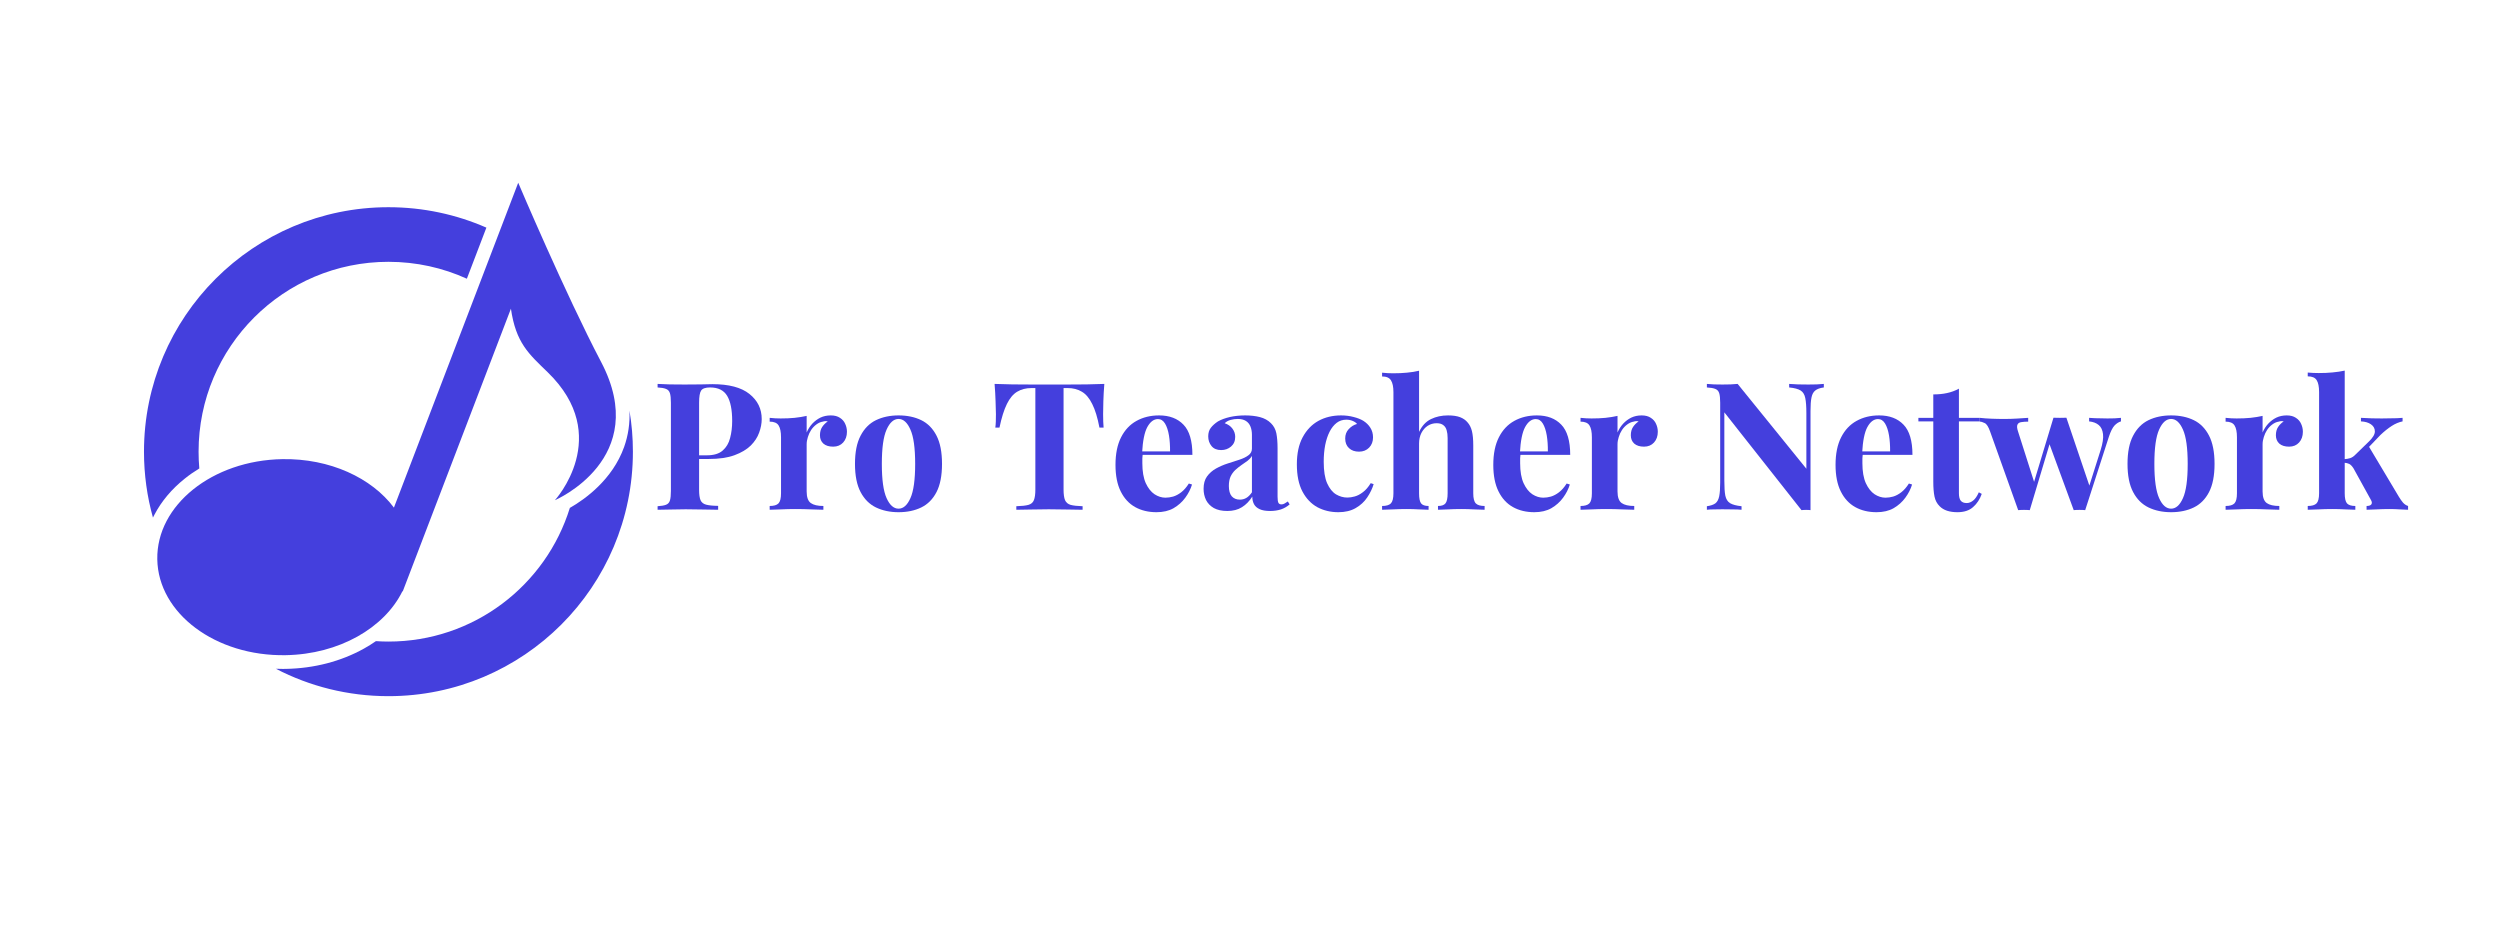 <svg xmlns="http://www.w3.org/2000/svg" xmlns:xlink="http://www.w3.org/1999/xlink" width="400" zoomAndPan="magnify" viewBox="0 0 300 120" height="150" preserveAspectRatio="xMidYMid meet" version="1.2"><defs><clipPath id="3c2fa243b9"><path d="M 8.41 26 L 53 26 L 53 67 L 8.41 67 Z M 8.41 26 "/></clipPath><clipPath id="df544299cb"><path d="M 25 52 L 72 52 L 72 89.387 L 25 89.387 Z M 25 52 "/></clipPath><clipPath id="797eb57dc3"><path d="M 10 23.387 L 69 23.387 L 69 84 L 10 84 Z M 10 23.387 "/></clipPath></defs><g id="a17841bc8a"><g style="fill:#443fdd;fill-opacity:1;"><g transform="translate(73.391, 65.25)"><path style="stroke:none" d="M 0.781 -16.109 C 1.156 -16.086 1.664 -16.066 2.312 -16.047 C 2.957 -16.035 3.598 -16.031 4.234 -16.031 C 4.961 -16.031 5.664 -16.035 6.344 -16.047 C 7.031 -16.066 7.516 -16.078 7.797 -16.078 C 9.91 -16.078 11.488 -15.66 12.531 -14.828 C 13.582 -13.992 14.109 -12.922 14.109 -11.609 C 14.109 -11.055 14 -10.477 13.781 -9.875 C 13.57 -9.281 13.211 -8.727 12.703 -8.219 C 12.191 -7.719 11.5 -7.305 10.625 -6.984 C 9.75 -6.66 8.641 -6.5 7.297 -6.5 L 4.984 -6.5 L 4.984 -6.969 L 7.078 -6.969 C 7.973 -6.969 8.648 -7.172 9.109 -7.578 C 9.578 -7.984 9.895 -8.52 10.062 -9.188 C 10.238 -9.852 10.328 -10.578 10.328 -11.359 C 10.328 -12.797 10.113 -13.867 9.688 -14.578 C 9.258 -15.297 8.531 -15.656 7.5 -15.656 C 6.914 -15.656 6.535 -15.523 6.359 -15.266 C 6.18 -15.004 6.094 -14.484 6.094 -13.703 L 6.094 -2.547 C 6.094 -1.953 6.156 -1.508 6.281 -1.219 C 6.406 -0.938 6.641 -0.75 6.984 -0.656 C 7.328 -0.562 7.844 -0.508 8.531 -0.5 L 8.531 0 C 8.062 -0.008 7.453 -0.02 6.703 -0.031 C 5.961 -0.051 5.188 -0.062 4.375 -0.062 C 3.719 -0.062 3.078 -0.051 2.453 -0.031 C 1.836 -0.02 1.281 -0.008 0.781 0 L 0.781 -0.453 C 1.258 -0.484 1.617 -0.547 1.859 -0.641 C 2.109 -0.734 2.273 -0.914 2.359 -1.188 C 2.441 -1.457 2.484 -1.863 2.484 -2.406 L 2.484 -13.703 C 2.484 -14.254 2.441 -14.66 2.359 -14.922 C 2.273 -15.191 2.109 -15.375 1.859 -15.469 C 1.609 -15.57 1.25 -15.633 0.781 -15.656 Z M 0.781 -16.109 "/></g></g><g style="fill:#443fdd;fill-opacity:1;"><g transform="translate(87.971, 65.25)"><path style="stroke:none" d="M 8.375 -12.078 C 8.852 -12.078 9.242 -11.973 9.547 -11.766 C 9.859 -11.566 10.082 -11.305 10.219 -10.984 C 10.363 -10.672 10.438 -10.336 10.438 -9.984 C 10.438 -9.422 10.273 -8.961 9.953 -8.609 C 9.629 -8.254 9.203 -8.078 8.672 -8.078 C 8.141 -8.078 7.723 -8.207 7.422 -8.469 C 7.129 -8.738 6.984 -9.094 6.984 -9.531 C 6.984 -9.957 7.078 -10.312 7.266 -10.594 C 7.453 -10.875 7.691 -11.113 7.984 -11.312 C 7.773 -11.363 7.562 -11.352 7.344 -11.281 C 7.062 -11.238 6.789 -11.117 6.531 -10.922 C 6.27 -10.734 6.047 -10.5 5.859 -10.219 C 5.68 -9.945 5.539 -9.645 5.438 -9.312 C 5.332 -8.988 5.281 -8.676 5.281 -8.375 L 5.281 -2.344 C 5.281 -1.613 5.457 -1.117 5.812 -0.859 C 6.164 -0.609 6.703 -0.484 7.422 -0.484 L 7.422 0 C 7.066 -0.008 6.555 -0.023 5.891 -0.047 C 5.223 -0.078 4.523 -0.094 3.797 -0.094 C 3.191 -0.094 2.578 -0.078 1.953 -0.047 C 1.336 -0.023 0.867 -0.008 0.547 0 L 0.547 -0.484 C 1.078 -0.484 1.453 -0.594 1.672 -0.812 C 1.891 -1.039 2 -1.473 2 -2.109 L 2 -9.281 C 2 -9.969 1.895 -10.473 1.688 -10.797 C 1.488 -11.117 1.109 -11.281 0.547 -11.281 L 0.547 -11.766 C 1.035 -11.711 1.504 -11.688 1.953 -11.688 C 2.586 -11.688 3.18 -11.711 3.734 -11.766 C 4.297 -11.828 4.812 -11.91 5.281 -12.016 L 5.281 -9.891 C 5.457 -10.305 5.695 -10.68 6 -11.016 C 6.312 -11.348 6.66 -11.609 7.047 -11.797 C 7.441 -11.984 7.883 -12.078 8.375 -12.078 Z M 8.375 -12.078 "/></g></g><g style="fill:#443fdd;fill-opacity:1;"><g transform="translate(98.594, 65.25)"><path style="stroke:none" d="M 6.422 -12.078 C 7.523 -12.078 8.492 -11.875 9.328 -11.469 C 10.16 -11.062 10.812 -10.398 11.281 -9.484 C 11.75 -8.578 11.984 -7.375 11.984 -5.875 C 11.984 -4.375 11.75 -3.172 11.281 -2.266 C 10.812 -1.359 10.16 -0.703 9.328 -0.297 C 8.492 0.109 7.523 0.312 6.422 0.312 C 5.336 0.312 4.375 0.109 3.531 -0.297 C 2.695 -0.703 2.039 -1.359 1.562 -2.266 C 1.082 -3.172 0.844 -4.375 0.844 -5.875 C 0.844 -7.375 1.082 -8.578 1.562 -9.484 C 2.039 -10.398 2.695 -11.062 3.531 -11.469 C 4.375 -11.875 5.336 -12.078 6.422 -12.078 Z M 6.422 -11.625 C 5.805 -11.625 5.297 -11.172 4.891 -10.266 C 4.484 -9.367 4.281 -7.906 4.281 -5.875 C 4.281 -3.844 4.484 -2.379 4.891 -1.484 C 5.297 -0.586 5.805 -0.141 6.422 -0.141 C 7.035 -0.141 7.539 -0.586 7.938 -1.484 C 8.344 -2.379 8.547 -3.844 8.547 -5.875 C 8.547 -7.906 8.344 -9.367 7.938 -10.266 C 7.539 -11.172 7.035 -11.625 6.422 -11.625 Z M 6.422 -11.625 "/></g></g><g style="fill:#443fdd;fill-opacity:1;"><g transform="translate(111.445, 65.25)"><path style="stroke:none" d=""/></g></g><g style="fill:#443fdd;fill-opacity:1;"><g transform="translate(116.745, 65.25)"><path style="stroke:none" d="M 14.609 -16.109 C 14.547 -15.336 14.504 -14.594 14.484 -13.875 C 14.461 -13.164 14.453 -12.617 14.453 -12.234 C 14.453 -11.898 14.457 -11.582 14.469 -11.281 C 14.477 -10.977 14.492 -10.723 14.516 -10.516 L 13.984 -10.516 C 13.742 -11.785 13.438 -12.789 13.062 -13.531 C 12.695 -14.281 12.254 -14.805 11.734 -15.109 C 11.223 -15.422 10.617 -15.578 9.922 -15.578 L 9.391 -15.578 L 9.391 -2.594 C 9.391 -1.988 9.453 -1.535 9.578 -1.234 C 9.711 -0.93 9.953 -0.727 10.297 -0.625 C 10.648 -0.531 11.16 -0.473 11.828 -0.453 L 11.828 0 C 11.359 -0.008 10.734 -0.02 9.953 -0.031 C 9.172 -0.051 8.352 -0.062 7.5 -0.062 C 6.664 -0.062 5.879 -0.051 5.141 -0.031 C 4.398 -0.02 3.801 -0.008 3.344 0 L 3.344 -0.453 C 4.031 -0.473 4.547 -0.531 4.891 -0.625 C 5.242 -0.727 5.477 -0.93 5.594 -1.234 C 5.719 -1.535 5.781 -1.988 5.781 -2.594 L 5.781 -15.578 L 5.281 -15.578 C 4.582 -15.578 3.973 -15.422 3.453 -15.109 C 2.941 -14.805 2.504 -14.285 2.141 -13.547 C 1.773 -12.805 1.457 -11.797 1.188 -10.516 L 0.656 -10.516 C 0.688 -10.723 0.707 -10.977 0.719 -11.281 C 0.727 -11.582 0.734 -11.898 0.734 -12.234 C 0.734 -12.617 0.719 -13.164 0.688 -13.875 C 0.664 -14.594 0.625 -15.336 0.562 -16.109 C 1.258 -16.086 2.02 -16.066 2.844 -16.047 C 3.676 -16.035 4.508 -16.031 5.344 -16.031 C 6.176 -16.031 6.926 -16.031 7.594 -16.031 C 8.281 -16.031 9.035 -16.031 9.859 -16.031 C 10.691 -16.031 11.523 -16.035 12.359 -16.047 C 13.191 -16.066 13.941 -16.086 14.609 -16.109 Z M 14.609 -16.109 "/></g></g><g style="fill:#443fdd;fill-opacity:1;"><g transform="translate(131.939, 65.25)"><path style="stroke:none" d="M 6.422 -12.078 C 7.754 -12.078 8.797 -11.68 9.547 -10.891 C 10.305 -10.109 10.688 -8.82 10.688 -7.031 L 3.203 -7.031 L 3.156 -7.469 L 7.828 -7.469 C 7.836 -8.207 7.789 -8.891 7.688 -9.516 C 7.582 -10.148 7.414 -10.656 7.188 -11.031 C 6.957 -11.414 6.656 -11.609 6.281 -11.609 C 5.75 -11.609 5.297 -11.27 4.922 -10.594 C 4.555 -9.926 4.332 -8.82 4.25 -7.281 L 4.328 -7.141 C 4.305 -6.961 4.289 -6.773 4.281 -6.578 C 4.281 -6.379 4.281 -6.172 4.281 -5.953 C 4.281 -4.91 4.426 -4.062 4.719 -3.406 C 5.02 -2.758 5.395 -2.285 5.844 -1.984 C 6.301 -1.691 6.766 -1.547 7.234 -1.547 C 7.555 -1.547 7.883 -1.594 8.219 -1.688 C 8.562 -1.789 8.906 -1.973 9.25 -2.234 C 9.602 -2.504 9.93 -2.879 10.234 -3.359 L 10.641 -3.234 C 10.461 -2.648 10.176 -2.086 9.781 -1.547 C 9.383 -1.004 8.883 -0.555 8.281 -0.203 C 7.676 0.141 6.945 0.312 6.094 0.312 C 5.062 0.312 4.148 0.094 3.359 -0.344 C 2.578 -0.781 1.961 -1.445 1.516 -2.344 C 1.066 -3.238 0.844 -4.375 0.844 -5.75 C 0.844 -7.164 1.082 -8.344 1.562 -9.281 C 2.039 -10.219 2.695 -10.914 3.531 -11.375 C 4.375 -11.844 5.336 -12.078 6.422 -12.078 Z M 6.422 -12.078 "/></g></g><g style="fill:#443fdd;fill-opacity:1;"><g transform="translate(143.403, 65.25)"><path style="stroke:none" d="M 3.688 0.156 C 3 0.156 2.426 0.031 1.969 -0.219 C 1.52 -0.477 1.188 -0.82 0.969 -1.25 C 0.758 -1.688 0.656 -2.164 0.656 -2.688 C 0.656 -3.332 0.801 -3.859 1.094 -4.266 C 1.395 -4.68 1.781 -5.02 2.25 -5.281 C 2.719 -5.539 3.211 -5.754 3.734 -5.922 C 4.266 -6.086 4.766 -6.25 5.234 -6.406 C 5.711 -6.562 6.098 -6.75 6.391 -6.969 C 6.691 -7.188 6.844 -7.473 6.844 -7.828 L 6.844 -9.594 C 6.844 -9.988 6.781 -10.344 6.656 -10.656 C 6.531 -10.969 6.332 -11.207 6.062 -11.375 C 5.801 -11.539 5.457 -11.625 5.031 -11.625 C 4.727 -11.625 4.422 -11.582 4.109 -11.5 C 3.805 -11.414 3.555 -11.273 3.359 -11.078 C 3.785 -10.93 4.113 -10.703 4.344 -10.391 C 4.582 -10.078 4.703 -9.723 4.703 -9.328 C 4.703 -8.805 4.523 -8.395 4.172 -8.094 C 3.816 -7.789 3.395 -7.641 2.906 -7.641 C 2.363 -7.641 1.953 -7.812 1.672 -8.156 C 1.391 -8.5 1.25 -8.91 1.25 -9.391 C 1.25 -9.836 1.359 -10.203 1.578 -10.484 C 1.797 -10.773 2.102 -11.051 2.5 -11.312 C 2.926 -11.551 3.438 -11.738 4.031 -11.875 C 4.633 -12.008 5.285 -12.078 5.984 -12.078 C 6.68 -12.078 7.312 -12.004 7.875 -11.859 C 8.438 -11.711 8.906 -11.453 9.281 -11.078 C 9.633 -10.734 9.863 -10.305 9.969 -9.797 C 10.07 -9.285 10.125 -8.645 10.125 -7.875 L 10.125 -1.688 C 10.125 -1.301 10.16 -1.035 10.234 -0.891 C 10.305 -0.754 10.438 -0.688 10.625 -0.688 C 10.758 -0.688 10.891 -0.723 11.016 -0.797 C 11.148 -0.867 11.289 -0.957 11.438 -1.062 L 11.672 -0.688 C 11.348 -0.406 10.977 -0.191 10.562 -0.047 C 10.145 0.086 9.68 0.156 9.172 0.156 C 8.609 0.156 8.16 0.078 7.828 -0.078 C 7.492 -0.234 7.254 -0.445 7.109 -0.719 C 6.961 -1 6.891 -1.32 6.891 -1.688 C 6.523 -1.102 6.082 -0.648 5.562 -0.328 C 5.051 -0.004 4.426 0.156 3.688 0.156 Z M 5.297 -1.297 C 5.598 -1.297 5.875 -1.367 6.125 -1.516 C 6.375 -1.66 6.613 -1.898 6.844 -2.234 L 6.844 -6.891 C 6.707 -6.66 6.52 -6.453 6.281 -6.266 C 6.039 -6.086 5.781 -5.906 5.5 -5.719 C 5.227 -5.531 4.969 -5.32 4.719 -5.094 C 4.469 -4.863 4.266 -4.582 4.109 -4.25 C 3.961 -3.914 3.891 -3.516 3.891 -3.047 C 3.891 -2.453 4.016 -2.008 4.266 -1.719 C 4.523 -1.438 4.867 -1.297 5.297 -1.297 Z M 5.297 -1.297 "/></g></g><g style="fill:#443fdd;fill-opacity:1;"><g transform="translate(155.186, 65.25)"><path style="stroke:none" d="M 6.469 -12.078 C 7.051 -12.078 7.586 -12.008 8.078 -11.875 C 8.578 -11.75 8.988 -11.586 9.312 -11.391 C 9.695 -11.148 10 -10.852 10.219 -10.5 C 10.445 -10.145 10.562 -9.734 10.562 -9.266 C 10.562 -8.734 10.395 -8.297 10.062 -7.953 C 9.727 -7.609 9.297 -7.438 8.766 -7.438 C 8.234 -7.438 7.805 -7.586 7.484 -7.891 C 7.16 -8.191 7 -8.602 7 -9.125 C 7 -9.602 7.148 -10.004 7.453 -10.328 C 7.766 -10.66 8.117 -10.879 8.516 -10.984 C 8.391 -11.141 8.203 -11.27 7.953 -11.375 C 7.711 -11.477 7.441 -11.531 7.141 -11.531 C 6.672 -11.531 6.258 -11.395 5.906 -11.125 C 5.551 -10.852 5.25 -10.473 5 -9.984 C 4.758 -9.504 4.57 -8.938 4.438 -8.281 C 4.312 -7.625 4.25 -6.91 4.25 -6.141 C 4.25 -4.973 4.395 -4.055 4.688 -3.391 C 4.988 -2.723 5.367 -2.25 5.828 -1.969 C 6.297 -1.695 6.781 -1.562 7.281 -1.562 C 7.57 -1.562 7.883 -1.609 8.219 -1.703 C 8.562 -1.797 8.91 -1.977 9.266 -2.25 C 9.629 -2.52 9.961 -2.906 10.266 -3.406 L 10.641 -3.281 C 10.473 -2.719 10.203 -2.156 9.828 -1.594 C 9.453 -1.031 8.957 -0.57 8.344 -0.219 C 7.738 0.133 7 0.312 6.125 0.312 C 5.133 0.312 4.238 0.098 3.438 -0.328 C 2.645 -0.766 2.008 -1.43 1.531 -2.328 C 1.051 -3.234 0.812 -4.398 0.812 -5.828 C 0.812 -7.191 1.055 -8.336 1.547 -9.266 C 2.047 -10.203 2.719 -10.906 3.562 -11.375 C 4.414 -11.844 5.383 -12.078 6.469 -12.078 Z M 6.469 -12.078 "/></g></g><g style="fill:#443fdd;fill-opacity:1;"><g transform="translate(166.468, 65.25)"><path style="stroke:none" d="M 5.172 -17.797 L 5.172 -9.969 C 5.547 -10.75 6.055 -11.297 6.703 -11.609 C 7.348 -11.922 8.07 -12.078 8.875 -12.078 C 9.52 -12.078 10.039 -12 10.438 -11.844 C 10.832 -11.688 11.145 -11.469 11.375 -11.188 C 11.633 -10.906 11.82 -10.535 11.938 -10.078 C 12.051 -9.617 12.109 -9.004 12.109 -8.234 L 12.109 -2.109 C 12.109 -1.473 12.219 -1.039 12.438 -0.812 C 12.656 -0.594 13.031 -0.484 13.562 -0.484 L 13.562 0 C 13.27 -0.008 12.832 -0.023 12.25 -0.047 C 11.664 -0.078 11.102 -0.094 10.562 -0.094 C 9.969 -0.094 9.395 -0.078 8.844 -0.047 C 8.289 -0.023 7.875 -0.008 7.594 0 L 7.594 -0.484 C 8.051 -0.484 8.367 -0.594 8.547 -0.812 C 8.734 -1.039 8.828 -1.473 8.828 -2.109 L 8.828 -9.188 C 8.828 -9.57 8.785 -9.898 8.703 -10.172 C 8.629 -10.453 8.488 -10.672 8.281 -10.828 C 8.082 -10.992 7.797 -11.078 7.422 -11.078 C 7.004 -11.078 6.625 -10.969 6.281 -10.75 C 5.945 -10.531 5.676 -10.223 5.469 -9.828 C 5.27 -9.43 5.172 -8.977 5.172 -8.469 L 5.172 -2.109 C 5.172 -1.473 5.258 -1.039 5.438 -0.812 C 5.613 -0.594 5.93 -0.484 6.391 -0.484 L 6.391 0 C 6.117 -0.008 5.719 -0.023 5.188 -0.047 C 4.656 -0.078 4.117 -0.094 3.578 -0.094 C 2.984 -0.094 2.383 -0.078 1.781 -0.047 C 1.188 -0.023 0.738 -0.008 0.438 0 L 0.438 -0.484 C 0.969 -0.484 1.344 -0.594 1.562 -0.812 C 1.781 -1.039 1.891 -1.473 1.891 -2.109 L 1.891 -15.062 C 1.891 -15.738 1.785 -16.238 1.578 -16.562 C 1.379 -16.895 1 -17.062 0.438 -17.062 L 0.438 -17.547 C 0.914 -17.492 1.383 -17.469 1.844 -17.469 C 2.469 -17.469 3.055 -17.492 3.609 -17.547 C 4.172 -17.598 4.691 -17.68 5.172 -17.797 Z M 5.172 -17.797 "/></g></g><g style="fill:#443fdd;fill-opacity:1;"><g transform="translate(180.298, 65.25)"><path style="stroke:none" d="M 6.422 -12.078 C 7.754 -12.078 8.797 -11.68 9.547 -10.891 C 10.305 -10.109 10.688 -8.82 10.688 -7.031 L 3.203 -7.031 L 3.156 -7.469 L 7.828 -7.469 C 7.836 -8.207 7.789 -8.891 7.688 -9.516 C 7.582 -10.148 7.414 -10.656 7.188 -11.031 C 6.957 -11.414 6.656 -11.609 6.281 -11.609 C 5.75 -11.609 5.297 -11.27 4.922 -10.594 C 4.555 -9.926 4.332 -8.82 4.25 -7.281 L 4.328 -7.141 C 4.305 -6.961 4.289 -6.773 4.281 -6.578 C 4.281 -6.379 4.281 -6.172 4.281 -5.953 C 4.281 -4.91 4.426 -4.062 4.719 -3.406 C 5.02 -2.758 5.395 -2.285 5.844 -1.984 C 6.301 -1.691 6.766 -1.547 7.234 -1.547 C 7.555 -1.547 7.883 -1.594 8.219 -1.688 C 8.562 -1.789 8.906 -1.973 9.25 -2.234 C 9.602 -2.504 9.93 -2.879 10.234 -3.359 L 10.641 -3.234 C 10.461 -2.648 10.176 -2.086 9.781 -1.547 C 9.383 -1.004 8.883 -0.555 8.281 -0.203 C 7.676 0.141 6.945 0.312 6.094 0.312 C 5.062 0.312 4.148 0.094 3.359 -0.344 C 2.578 -0.781 1.961 -1.445 1.516 -2.344 C 1.066 -3.238 0.844 -4.375 0.844 -5.75 C 0.844 -7.164 1.082 -8.344 1.562 -9.281 C 2.039 -10.219 2.695 -10.914 3.531 -11.375 C 4.375 -11.844 5.336 -12.078 6.422 -12.078 Z M 6.422 -12.078 "/></g></g><g style="fill:#443fdd;fill-opacity:1;"><g transform="translate(191.761, 65.25)"><path style="stroke:none" d="M 8.375 -12.078 C 8.852 -12.078 9.242 -11.973 9.547 -11.766 C 9.859 -11.566 10.082 -11.305 10.219 -10.984 C 10.363 -10.672 10.438 -10.336 10.438 -9.984 C 10.438 -9.422 10.273 -8.961 9.953 -8.609 C 9.629 -8.254 9.203 -8.078 8.672 -8.078 C 8.141 -8.078 7.723 -8.207 7.422 -8.469 C 7.129 -8.738 6.984 -9.094 6.984 -9.531 C 6.984 -9.957 7.078 -10.312 7.266 -10.594 C 7.453 -10.875 7.691 -11.113 7.984 -11.312 C 7.773 -11.363 7.562 -11.352 7.344 -11.281 C 7.062 -11.238 6.789 -11.117 6.531 -10.922 C 6.27 -10.734 6.047 -10.5 5.859 -10.219 C 5.68 -9.945 5.539 -9.645 5.438 -9.312 C 5.332 -8.988 5.281 -8.676 5.281 -8.375 L 5.281 -2.344 C 5.281 -1.613 5.457 -1.117 5.812 -0.859 C 6.164 -0.609 6.703 -0.484 7.422 -0.484 L 7.422 0 C 7.066 -0.008 6.555 -0.023 5.891 -0.047 C 5.223 -0.078 4.523 -0.094 3.797 -0.094 C 3.191 -0.094 2.578 -0.078 1.953 -0.047 C 1.336 -0.023 0.867 -0.008 0.547 0 L 0.547 -0.484 C 1.078 -0.484 1.453 -0.594 1.672 -0.812 C 1.891 -1.039 2 -1.473 2 -2.109 L 2 -9.281 C 2 -9.969 1.895 -10.473 1.688 -10.797 C 1.488 -11.117 1.109 -11.281 0.547 -11.281 L 0.547 -11.766 C 1.035 -11.711 1.504 -11.688 1.953 -11.688 C 2.586 -11.688 3.18 -11.711 3.734 -11.766 C 4.297 -11.828 4.812 -11.91 5.281 -12.016 L 5.281 -9.891 C 5.457 -10.305 5.695 -10.68 6 -11.016 C 6.312 -11.348 6.66 -11.609 7.047 -11.797 C 7.441 -11.984 7.883 -12.078 8.375 -12.078 Z M 8.375 -12.078 "/></g></g><g style="fill:#443fdd;fill-opacity:1;"><g transform="translate(202.384, 65.25)"><path style="stroke:none" d=""/></g></g><g style="fill:#443fdd;fill-opacity:1;"><g transform="translate(207.684, 65.25)"><path style="stroke:none" d="M 15.766 -16.109 L 15.766 -15.656 C 15.273 -15.594 14.91 -15.461 14.672 -15.266 C 14.43 -15.078 14.27 -14.781 14.188 -14.375 C 14.102 -13.969 14.062 -13.395 14.062 -12.656 L 14.062 0.047 C 13.875 0.023 13.688 0.016 13.5 0.016 C 13.312 0.016 13.113 0.023 12.906 0.047 L 3.031 -12.469 L 3.031 -3.734 C 3.031 -2.898 3.07 -2.258 3.156 -1.812 C 3.25 -1.363 3.453 -1.039 3.766 -0.844 C 4.078 -0.656 4.566 -0.523 5.234 -0.453 L 5.234 0 C 4.941 -0.031 4.562 -0.047 4.094 -0.047 C 3.625 -0.055 3.188 -0.062 2.781 -0.062 C 2.426 -0.062 2.066 -0.055 1.703 -0.047 C 1.336 -0.047 1.035 -0.031 0.797 0 L 0.797 -0.453 C 1.285 -0.523 1.648 -0.648 1.891 -0.828 C 2.129 -1.016 2.289 -1.316 2.375 -1.734 C 2.457 -2.148 2.5 -2.723 2.5 -3.453 L 2.5 -13.703 C 2.5 -14.254 2.457 -14.66 2.375 -14.922 C 2.289 -15.191 2.125 -15.375 1.875 -15.469 C 1.625 -15.57 1.266 -15.633 0.797 -15.656 L 0.797 -16.109 C 1.035 -16.086 1.336 -16.066 1.703 -16.047 C 2.066 -16.035 2.426 -16.031 2.781 -16.031 C 3.145 -16.031 3.492 -16.035 3.828 -16.047 C 4.16 -16.066 4.461 -16.086 4.734 -16.109 L 13.531 -5.25 L 13.531 -12.375 C 13.531 -13.207 13.484 -13.848 13.391 -14.297 C 13.305 -14.742 13.109 -15.066 12.797 -15.266 C 12.484 -15.461 11.992 -15.594 11.328 -15.656 L 11.328 -16.109 C 11.617 -16.086 12 -16.066 12.469 -16.047 C 12.938 -16.035 13.375 -16.031 13.781 -16.031 C 14.145 -16.031 14.504 -16.035 14.859 -16.047 C 15.223 -16.066 15.523 -16.086 15.766 -16.109 Z M 15.766 -16.109 "/></g></g><g style="fill:#443fdd;fill-opacity:1;"><g transform="translate(224.106, 65.25)"><path style="stroke:none" d="M 6.422 -12.078 C 7.754 -12.078 8.797 -11.68 9.547 -10.891 C 10.305 -10.109 10.688 -8.82 10.688 -7.031 L 3.203 -7.031 L 3.156 -7.469 L 7.828 -7.469 C 7.836 -8.207 7.789 -8.891 7.688 -9.516 C 7.582 -10.148 7.414 -10.656 7.188 -11.031 C 6.957 -11.414 6.656 -11.609 6.281 -11.609 C 5.75 -11.609 5.297 -11.27 4.922 -10.594 C 4.555 -9.926 4.332 -8.82 4.25 -7.281 L 4.328 -7.141 C 4.305 -6.961 4.289 -6.773 4.281 -6.578 C 4.281 -6.379 4.281 -6.172 4.281 -5.953 C 4.281 -4.91 4.426 -4.062 4.719 -3.406 C 5.02 -2.758 5.395 -2.285 5.844 -1.984 C 6.301 -1.691 6.766 -1.547 7.234 -1.547 C 7.555 -1.547 7.883 -1.594 8.219 -1.688 C 8.562 -1.789 8.906 -1.973 9.25 -2.234 C 9.602 -2.504 9.93 -2.879 10.234 -3.359 L 10.641 -3.234 C 10.461 -2.648 10.176 -2.086 9.781 -1.547 C 9.383 -1.004 8.883 -0.555 8.281 -0.203 C 7.676 0.141 6.945 0.312 6.094 0.312 C 5.062 0.312 4.148 0.094 3.359 -0.344 C 2.578 -0.781 1.961 -1.445 1.516 -2.344 C 1.066 -3.238 0.844 -4.375 0.844 -5.75 C 0.844 -7.164 1.082 -8.344 1.562 -9.281 C 2.039 -10.219 2.695 -10.914 3.531 -11.375 C 4.375 -11.844 5.336 -12.078 6.422 -12.078 Z M 6.422 -12.078 "/></g></g><g style="fill:#443fdd;fill-opacity:1;"><g transform="translate(235.57, 65.25)"><path style="stroke:none" d="M 5.172 -15.5 L 5.172 -11.766 L 7.844 -11.766 L 7.844 -11.312 L 5.172 -11.312 L 5.172 -2.109 C 5.172 -1.66 5.254 -1.336 5.422 -1.141 C 5.586 -0.953 5.836 -0.859 6.172 -0.859 C 6.441 -0.859 6.711 -0.961 6.984 -1.172 C 7.254 -1.379 7.5 -1.734 7.719 -2.234 L 8.094 -2.031 C 7.852 -1.344 7.484 -0.781 6.984 -0.344 C 6.492 0.094 5.828 0.312 4.984 0.312 C 4.484 0.312 4.039 0.25 3.656 0.125 C 3.281 0 2.961 -0.191 2.703 -0.453 C 2.367 -0.785 2.148 -1.195 2.047 -1.688 C 1.941 -2.188 1.891 -2.832 1.891 -3.625 L 1.891 -11.312 L -0.016 -11.312 L -0.016 -11.766 L 1.891 -11.766 L 1.891 -14.766 C 2.523 -14.766 3.109 -14.82 3.641 -14.938 C 4.18 -15.051 4.691 -15.238 5.172 -15.5 Z M 5.172 -15.5 "/></g></g><g style="fill:#443fdd;fill-opacity:1;"><g transform="translate(243.577, 65.25)"><path style="stroke:none" d="M 6.031 -11.766 L 6.031 -11.281 C 5.695 -11.281 5.406 -11.258 5.156 -11.219 C 4.906 -11.188 4.738 -11.078 4.656 -10.891 C 4.57 -10.711 4.598 -10.422 4.734 -10.016 L 6.891 -3.25 L 6.594 -2.938 L 9.266 -11.781 L 9.719 -11.578 L 6.234 0.047 C 5.992 0.023 5.75 0.016 5.5 0.016 C 5.258 0.016 5.008 0.023 4.75 0.047 L 1.156 -10.016 C 0.945 -10.617 0.719 -10.977 0.469 -11.094 C 0.219 -11.219 0.008 -11.281 -0.156 -11.281 L -0.156 -11.766 C 0.32 -11.711 0.82 -11.676 1.344 -11.656 C 1.875 -11.633 2.453 -11.625 3.078 -11.625 C 3.547 -11.625 4.039 -11.641 4.562 -11.672 C 5.082 -11.703 5.57 -11.734 6.031 -11.766 Z M 17.906 -11.766 L 17.906 -11.312 C 17.613 -11.227 17.336 -11.051 17.078 -10.781 C 16.828 -10.508 16.586 -10.031 16.359 -9.344 L 13.328 0.047 C 13.086 0.023 12.844 0.016 12.594 0.016 C 12.344 0.016 12.098 0.023 11.859 0.047 L 8.641 -8.719 L 9.266 -11.781 C 9.535 -11.77 9.812 -11.766 10.094 -11.766 C 10.375 -11.773 10.648 -11.781 10.922 -11.781 L 14.031 -2.594 L 13.781 -2.844 L 15.312 -7.672 C 15.57 -8.504 15.672 -9.176 15.609 -9.688 C 15.547 -10.207 15.363 -10.594 15.062 -10.844 C 14.758 -11.102 14.348 -11.258 13.828 -11.312 L 13.828 -11.766 C 14.078 -11.742 14.336 -11.727 14.609 -11.719 C 14.891 -11.719 15.172 -11.711 15.453 -11.703 C 15.734 -11.691 15.973 -11.688 16.172 -11.688 C 16.473 -11.688 16.785 -11.691 17.109 -11.703 C 17.441 -11.723 17.707 -11.742 17.906 -11.766 Z M 17.906 -11.766 "/></g></g><g style="fill:#443fdd;fill-opacity:1;"><g transform="translate(261.478, 65.25)"><path style="stroke:none" d="M 6.422 -12.078 C 7.523 -12.078 8.492 -11.875 9.328 -11.469 C 10.16 -11.062 10.812 -10.398 11.281 -9.484 C 11.75 -8.578 11.984 -7.375 11.984 -5.875 C 11.984 -4.375 11.75 -3.172 11.281 -2.266 C 10.812 -1.359 10.16 -0.703 9.328 -0.297 C 8.492 0.109 7.523 0.312 6.422 0.312 C 5.336 0.312 4.375 0.109 3.531 -0.297 C 2.695 -0.703 2.039 -1.359 1.562 -2.266 C 1.082 -3.172 0.844 -4.375 0.844 -5.875 C 0.844 -7.375 1.082 -8.578 1.562 -9.484 C 2.039 -10.398 2.695 -11.062 3.531 -11.469 C 4.375 -11.875 5.336 -12.078 6.422 -12.078 Z M 6.422 -11.625 C 5.805 -11.625 5.297 -11.172 4.891 -10.266 C 4.484 -9.367 4.281 -7.906 4.281 -5.875 C 4.281 -3.844 4.484 -2.379 4.891 -1.484 C 5.297 -0.586 5.805 -0.141 6.422 -0.141 C 7.035 -0.141 7.539 -0.586 7.938 -1.484 C 8.344 -2.379 8.547 -3.844 8.547 -5.875 C 8.547 -7.906 8.344 -9.367 7.938 -10.266 C 7.539 -11.172 7.035 -11.625 6.422 -11.625 Z M 6.422 -11.625 "/></g></g><g style="fill:#443fdd;fill-opacity:1;"><g transform="translate(274.33, 65.25)"><path style="stroke:none" d="M 8.375 -12.078 C 8.852 -12.078 9.242 -11.973 9.547 -11.766 C 9.859 -11.566 10.082 -11.305 10.219 -10.984 C 10.363 -10.672 10.438 -10.336 10.438 -9.984 C 10.438 -9.422 10.273 -8.961 9.953 -8.609 C 9.629 -8.254 9.203 -8.078 8.672 -8.078 C 8.141 -8.078 7.723 -8.207 7.422 -8.469 C 7.129 -8.738 6.984 -9.094 6.984 -9.531 C 6.984 -9.957 7.078 -10.312 7.266 -10.594 C 7.453 -10.875 7.691 -11.113 7.984 -11.312 C 7.773 -11.363 7.562 -11.352 7.344 -11.281 C 7.062 -11.238 6.789 -11.117 6.531 -10.922 C 6.27 -10.734 6.047 -10.5 5.859 -10.219 C 5.68 -9.945 5.539 -9.645 5.438 -9.312 C 5.332 -8.988 5.281 -8.676 5.281 -8.375 L 5.281 -2.344 C 5.281 -1.613 5.457 -1.117 5.812 -0.859 C 6.164 -0.609 6.703 -0.484 7.422 -0.484 L 7.422 0 C 7.066 -0.008 6.555 -0.023 5.891 -0.047 C 5.223 -0.078 4.523 -0.094 3.797 -0.094 C 3.191 -0.094 2.578 -0.078 1.953 -0.047 C 1.336 -0.023 0.867 -0.008 0.547 0 L 0.547 -0.484 C 1.078 -0.484 1.453 -0.594 1.672 -0.812 C 1.891 -1.039 2 -1.473 2 -2.109 L 2 -9.281 C 2 -9.969 1.895 -10.473 1.688 -10.797 C 1.488 -11.117 1.109 -11.281 0.547 -11.281 L 0.547 -11.766 C 1.035 -11.711 1.504 -11.688 1.953 -11.688 C 2.586 -11.688 3.18 -11.711 3.734 -11.766 C 4.297 -11.828 4.812 -11.91 5.281 -12.016 L 5.281 -9.891 C 5.457 -10.305 5.695 -10.68 6 -11.016 C 6.312 -11.348 6.66 -11.609 7.047 -11.797 C 7.441 -11.984 7.883 -12.078 8.375 -12.078 Z M 8.375 -12.078 "/></g></g><g style="fill:#443fdd;fill-opacity:1;"><g transform="translate(284.952, 65.25)"><path style="stroke:none" d="M 5.172 -17.812 L 5.172 -2.109 C 5.172 -1.473 5.27 -1.039 5.469 -0.812 C 5.676 -0.594 6.031 -0.484 6.531 -0.484 L 6.531 0 C 6.238 -0.008 5.816 -0.023 5.266 -0.047 C 4.711 -0.078 4.148 -0.094 3.578 -0.094 C 2.984 -0.094 2.383 -0.078 1.781 -0.047 C 1.188 -0.023 0.738 -0.008 0.438 0 L 0.438 -0.484 C 0.969 -0.484 1.344 -0.594 1.562 -0.812 C 1.781 -1.039 1.891 -1.473 1.891 -2.109 L 1.891 -15.078 C 1.891 -15.766 1.785 -16.27 1.578 -16.594 C 1.379 -16.914 1 -17.078 0.438 -17.078 L 0.438 -17.562 C 0.914 -17.52 1.383 -17.5 1.844 -17.5 C 2.469 -17.5 3.055 -17.523 3.609 -17.578 C 4.172 -17.629 4.691 -17.707 5.172 -17.812 Z M 12.578 -11.766 L 12.578 -11.312 C 12.109 -11.219 11.641 -11.02 11.172 -10.719 C 10.703 -10.414 10.223 -10.031 9.734 -9.562 L 7.984 -7.734 L 8.219 -8.172 L 12.109 -1.656 C 12.273 -1.383 12.445 -1.141 12.625 -0.922 C 12.812 -0.711 13.031 -0.566 13.281 -0.484 L 13.281 0 C 13.051 -0.008 12.707 -0.023 12.25 -0.047 C 11.801 -0.078 11.348 -0.094 10.891 -0.094 C 10.336 -0.094 9.781 -0.078 9.219 -0.047 C 8.656 -0.023 8.238 -0.008 7.969 0 L 7.969 -0.484 C 8.27 -0.484 8.473 -0.551 8.578 -0.688 C 8.68 -0.832 8.664 -1.02 8.531 -1.25 L 6.281 -5.328 C 6.094 -5.609 5.91 -5.789 5.734 -5.875 C 5.566 -5.957 5.336 -6.008 5.047 -6.031 L 5.047 -6.469 C 5.367 -6.488 5.645 -6.535 5.875 -6.609 C 6.113 -6.691 6.332 -6.836 6.531 -7.047 L 8.266 -8.734 C 8.773 -9.223 9.031 -9.656 9.031 -10.031 C 9.031 -10.406 8.863 -10.707 8.531 -10.938 C 8.207 -11.164 7.781 -11.289 7.25 -11.312 L 7.25 -11.766 C 7.676 -11.742 8.141 -11.723 8.641 -11.703 C 9.141 -11.691 9.566 -11.688 9.922 -11.688 C 10.223 -11.688 10.539 -11.691 10.875 -11.703 C 11.219 -11.711 11.539 -11.719 11.844 -11.719 C 12.156 -11.727 12.398 -11.742 12.578 -11.766 Z M 12.578 -11.766 "/></g></g><g clip-rule="nonzero" clip-path="url(#3c2fa243b9)"><path style=" stroke:none;fill-rule:nonzero;fill:#443fdd;fill-opacity:1;" d="M 9.773 65.871 C 10.676 64.148 11.977 62.602 13.637 61.273 C 14.227 60.797 14.855 60.363 15.512 59.961 C 15.449 59.254 15.418 58.539 15.418 57.816 C 15.418 44.395 26.297 33.512 39.723 33.512 C 43.301 33.512 46.699 34.285 49.758 35.676 L 52.258 29.137 C 48.422 27.457 44.18 26.523 39.723 26.523 C 22.438 26.523 8.43 40.535 8.43 57.816 C 8.43 60.742 8.828 63.57 9.578 66.254 C 9.641 66.129 9.707 66 9.773 65.871 "/></g><g clip-rule="nonzero" clip-path="url(#df544299cb)"><path style=" stroke:none;fill-rule:nonzero;fill:#443fdd;fill-opacity:1;" d="M 70.57 52.551 C 70.645 54.156 70.418 55.711 69.891 57.203 C 68.387 61.426 64.832 63.93 62.941 65.012 C 59.875 74.922 50.641 82.121 39.723 82.121 C 39.18 82.121 38.648 82.102 38.117 82.066 C 37.633 82.402 37.125 82.719 36.594 83.016 C 33.652 84.656 30.195 85.555 26.594 85.617 C 26.461 85.617 26.332 85.621 26.199 85.621 C 25.902 85.621 25.609 85.613 25.312 85.602 C 29.625 87.844 34.527 89.109 39.723 89.109 C 57.004 89.109 71.012 75.102 71.012 57.816 C 71.012 56.023 70.863 54.262 70.57 52.551 "/></g><g clip-rule="nonzero" clip-path="url(#797eb57dc3)"><path style=" stroke:none;fill-rule:nonzero;fill:#443fdd;fill-opacity:1;" d="M 66.945 46.336 C 62.352 37.59 56.332 23.391 56.332 23.391 L 40.422 64.977 C 37.586 61.176 32.23 58.664 26.137 58.77 C 17.18 58.922 10.016 64.664 10.133 71.594 C 10.25 78.523 17.605 84.016 26.562 83.863 C 33.41 83.746 39.207 80.367 41.508 75.684 L 41.551 75.699 L 55.398 39.512 C 56.031 43.891 57.676 45.293 60.105 47.648 C 68.543 55.832 61.027 64.027 61.027 64.027 C 61.027 64.027 73.449 58.727 66.945 46.336 "/></g></g></svg>